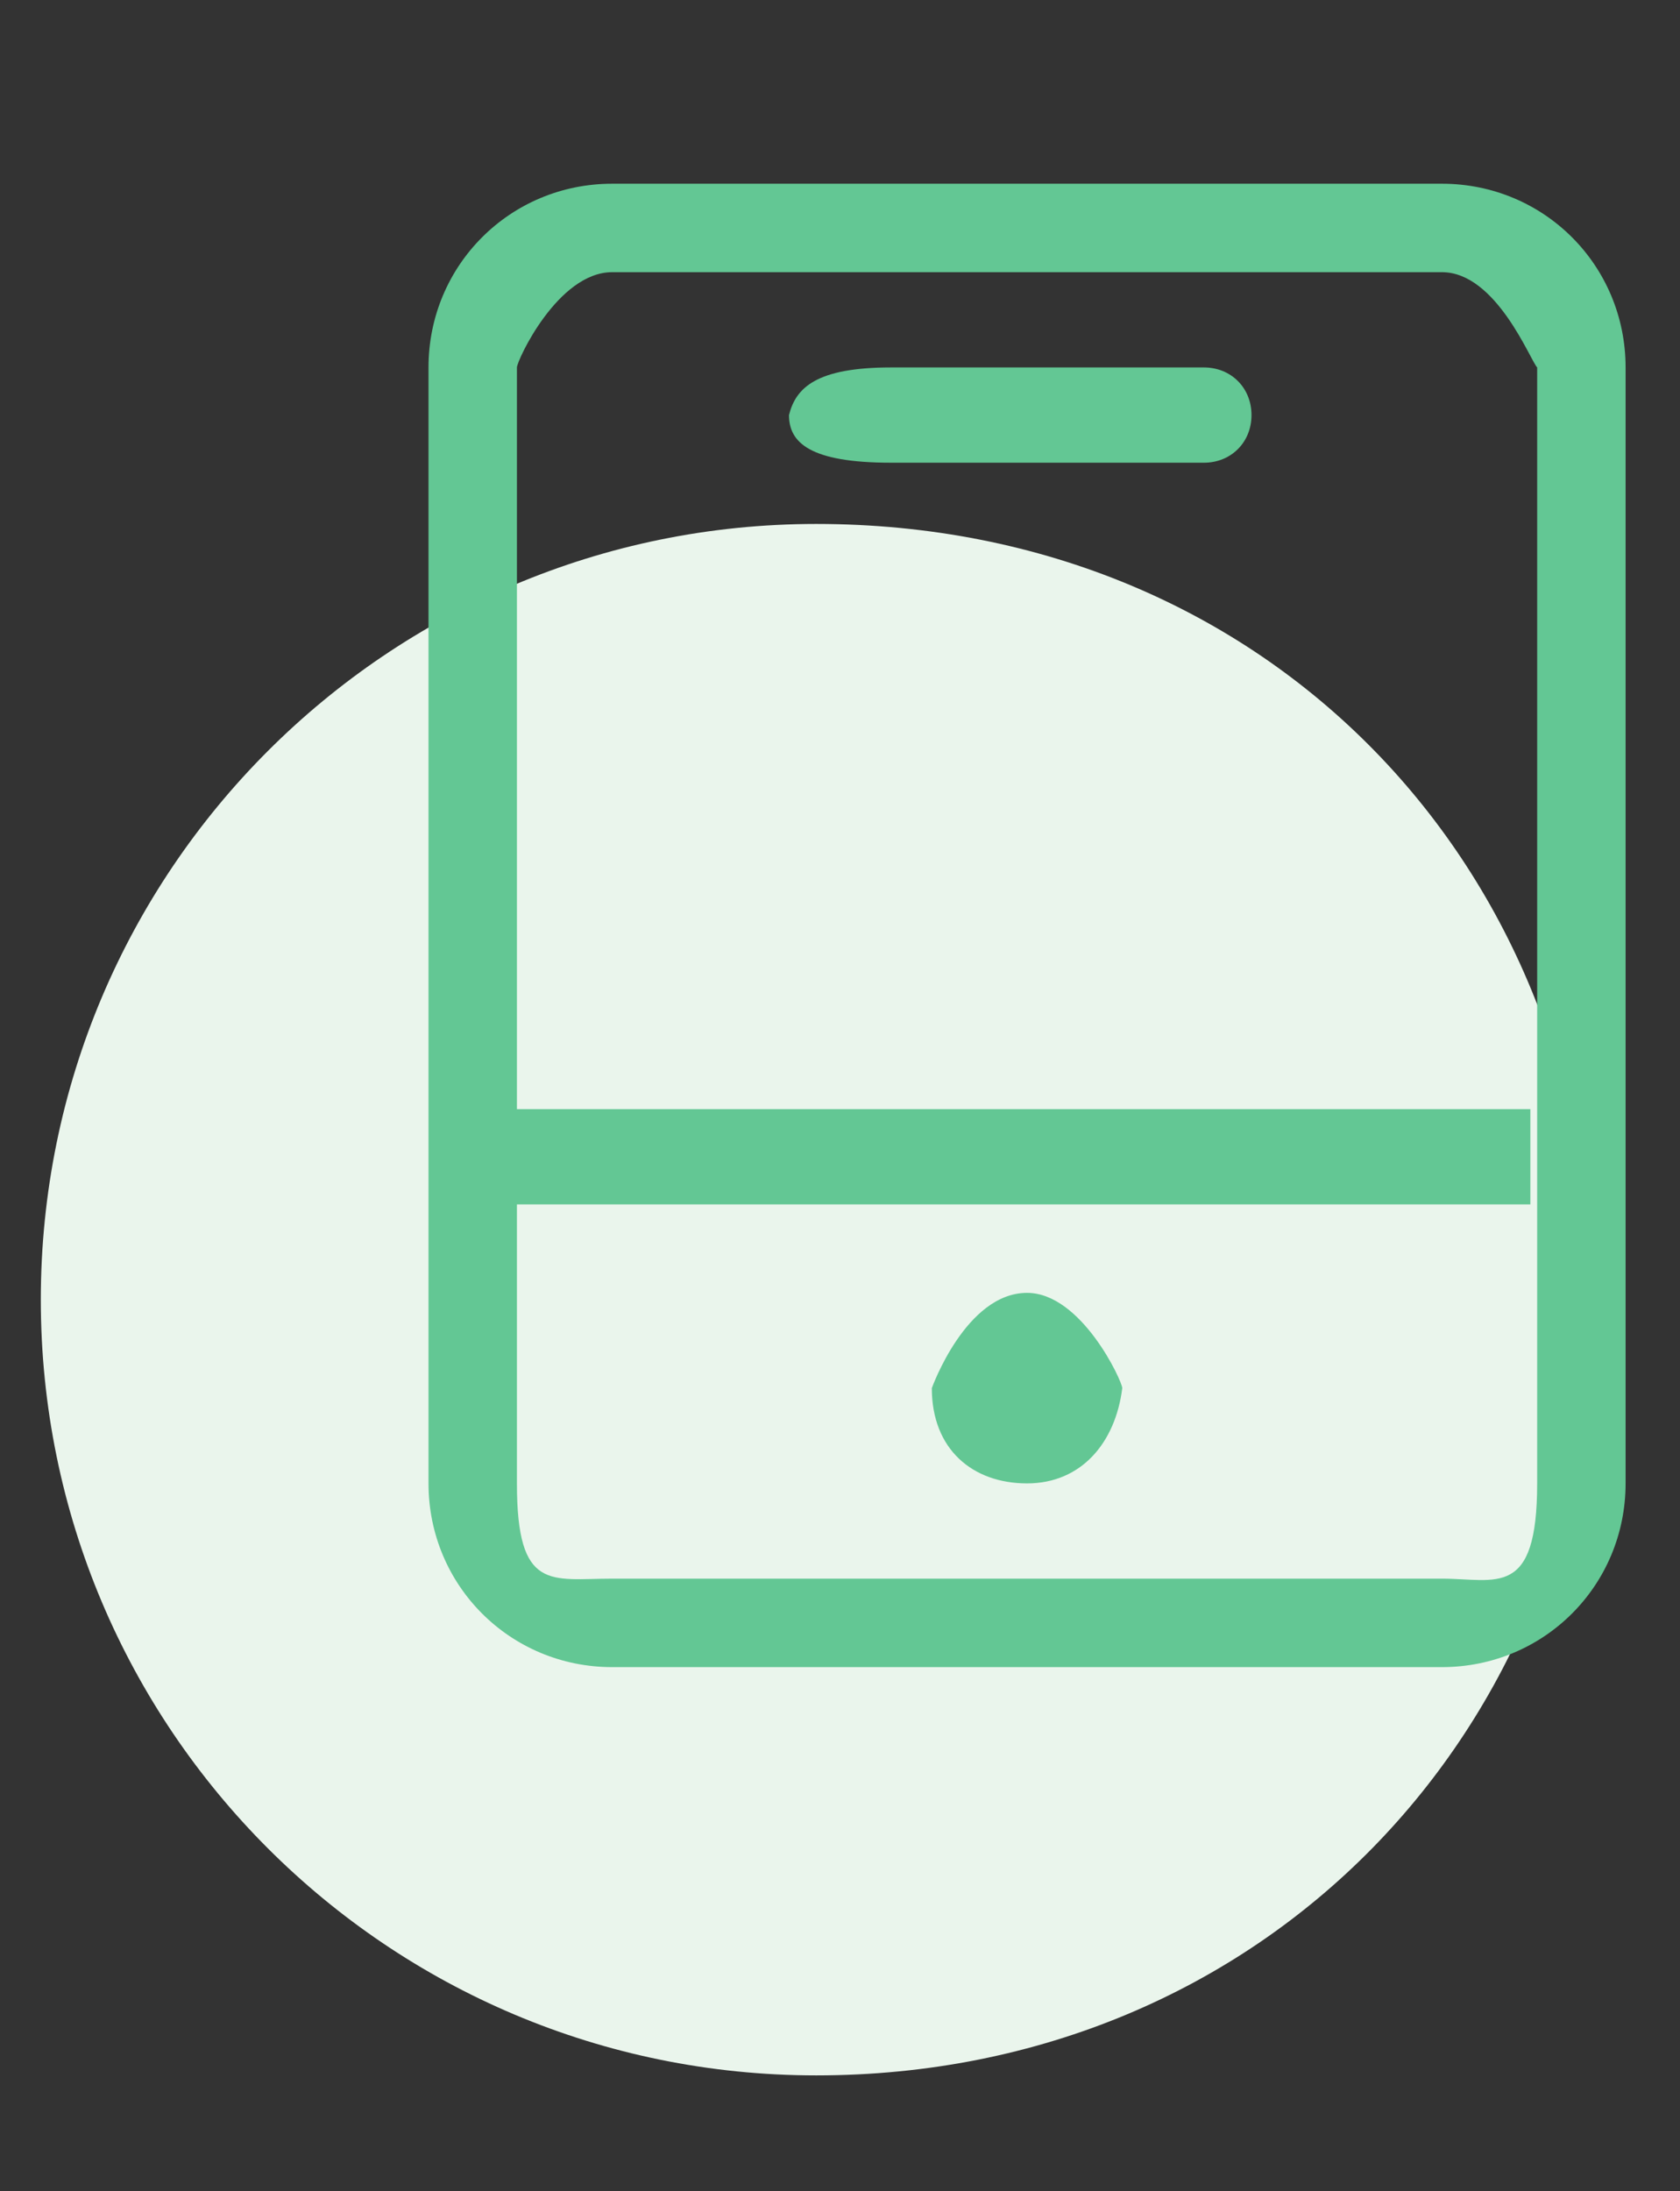 <?xml version="1.0" encoding="utf-8"?>
<!-- Generator: Adobe Illustrator 26.4.1, SVG Export Plug-In . SVG Version: 6.00 Build 0)  -->
<svg version="1.1" id="图层_1" xmlns="http://www.w3.org/2000/svg" xmlns:xlink="http://www.w3.org/1999/xlink" x="0px" y="0px"
	 viewBox="0 0 24.7 32.2" style="enable-background:new 0 0 24.7 32.2;" xml:space="preserve">
<rect x="0" y="0" width="24.7" height="32.2" fill="#333333" stroke="none"/>
<style type="text/css">
	.st0{fill-rule:evenodd;clip-rule:evenodd;fill:#EAF5EC;}
	.st1{fill-rule:evenodd;clip-rule:evenodd;fill:#63C794;}
</style>
<g>
	<path class="st0" d="M12,7.7c6.7,0,11.4,5.1,11.4,11.4S18.6,30.5,12,30.5c-6.3,0-11.4-5.1-11.4-11.4S5.7,7.7,12,7.7z"/>
	<path class="st1" d="M9,2.7h12.2c1.5,0,2.7,1.2,2.7,2.7v16.4c0,1.5-1.2,2.7-2.7,2.7H9c-1.5,0-2.7-1.2-2.7-2.7V5.4
		C6.3,3.9,7.5,2.7,9,2.7z M9,4C8.2,4,7.6,5.3,7.6,5.4v16.4c0,1.6,0.5,1.4,1.4,1.4h12.2c0.8,0,1.4,0.3,1.4-1.4V5.4
		C22.5,5.3,22,4,21.2,4H9z M13.1,5.4h4.6c0.4,0,0.7,0.3,0.7,0.7c0,0.4-0.3,0.7-0.7,0.7h-4.6c-1.2,0-1.5-0.3-1.5-0.7
		C11.7,5.7,12,5.4,13.1,5.4z M15.1,21.8c-0.8,0-1.4-0.5-1.4-1.4c0,0,0.5-1.4,1.4-1.4c0.8,0,1.4,1.3,1.4,1.4
		C16.4,21.2,15.9,21.8,15.1,21.8z M7.6,16.3h14.9v1.4H7.6V16.3z"/>
</g>
</svg>
